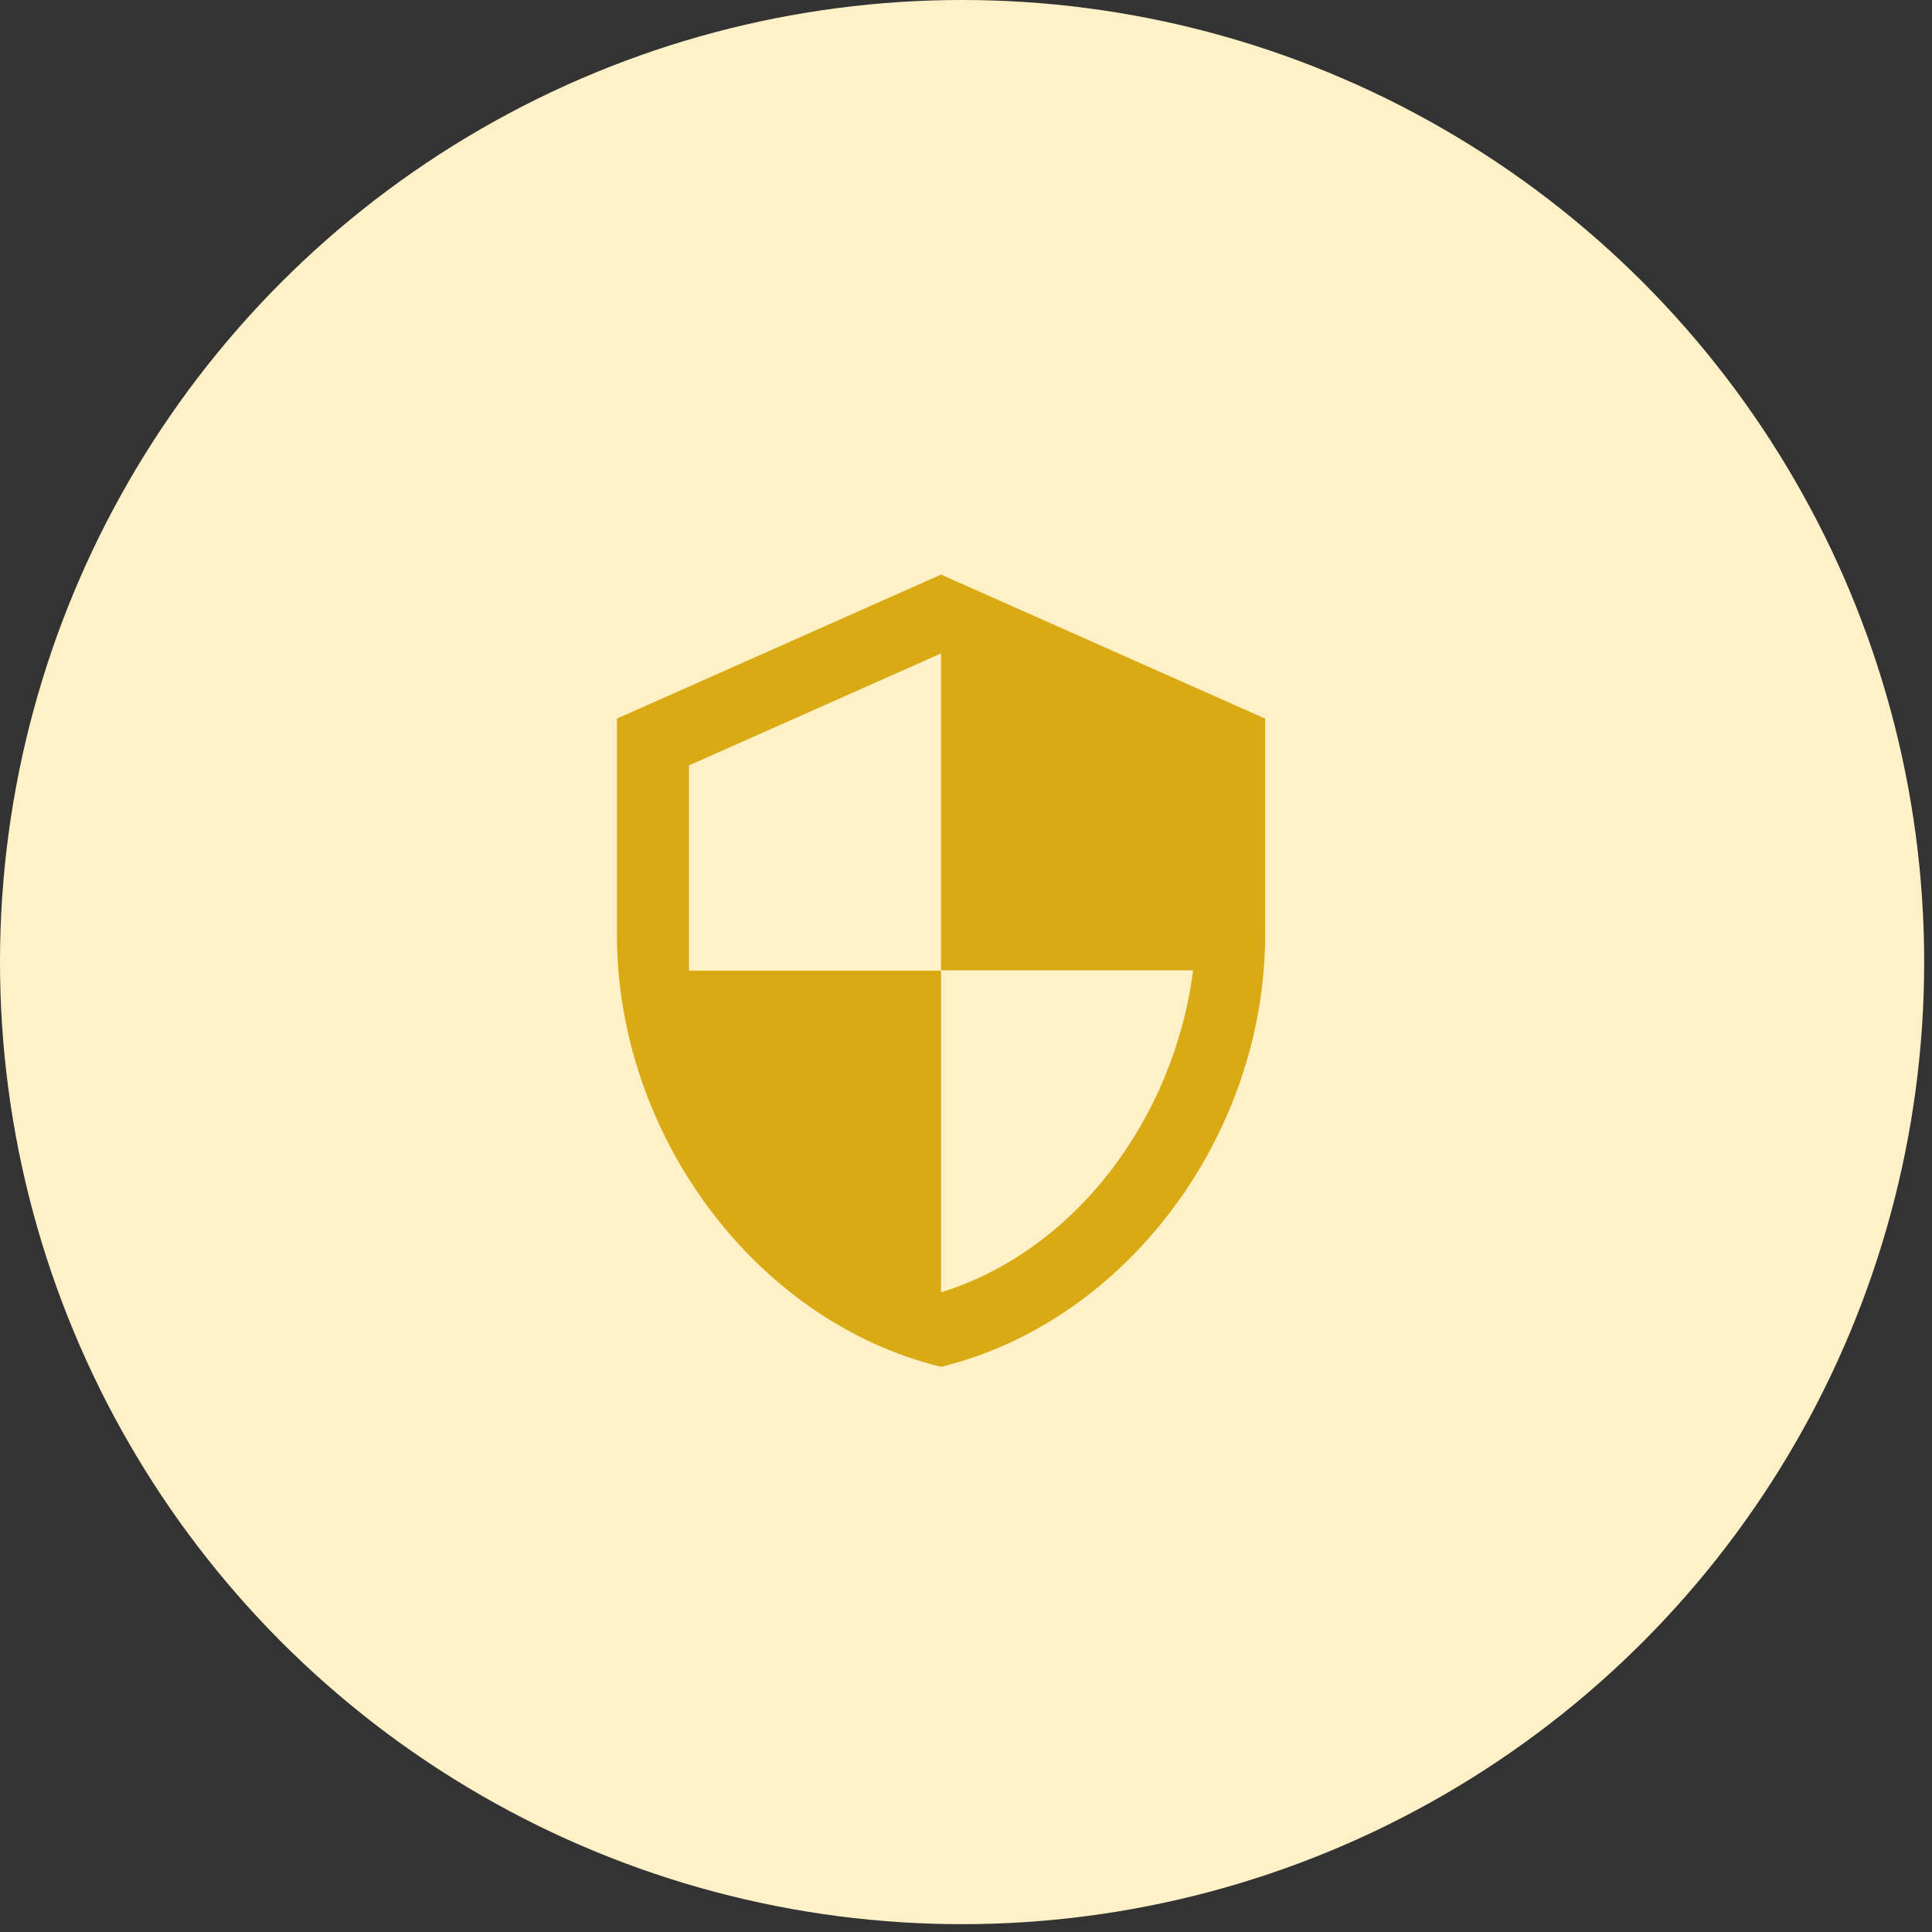 <svg width="76" height="76" viewBox="0 0 76 76" fill="none" xmlns="http://www.w3.org/2000/svg">
<rect x="0" y="0" width="76" height="76" fill="#333333" stroke="none"/>
<circle cx="37.846" cy="37.846" r="37.846" fill="#FFF1C7"/>
<path d="M37.018 22.602L24.268 28.268V36.768C24.268 44.631 29.708 51.983 37.018 53.768C44.328 51.983 49.768 44.631 49.768 36.768V28.268L37.018 22.602ZM37.018 38.171H46.934C46.183 44.007 42.288 49.207 37.018 50.836V38.185H27.101V30.11L37.018 25.704V38.171Z" fill="#DAAA14"/>
</svg>
